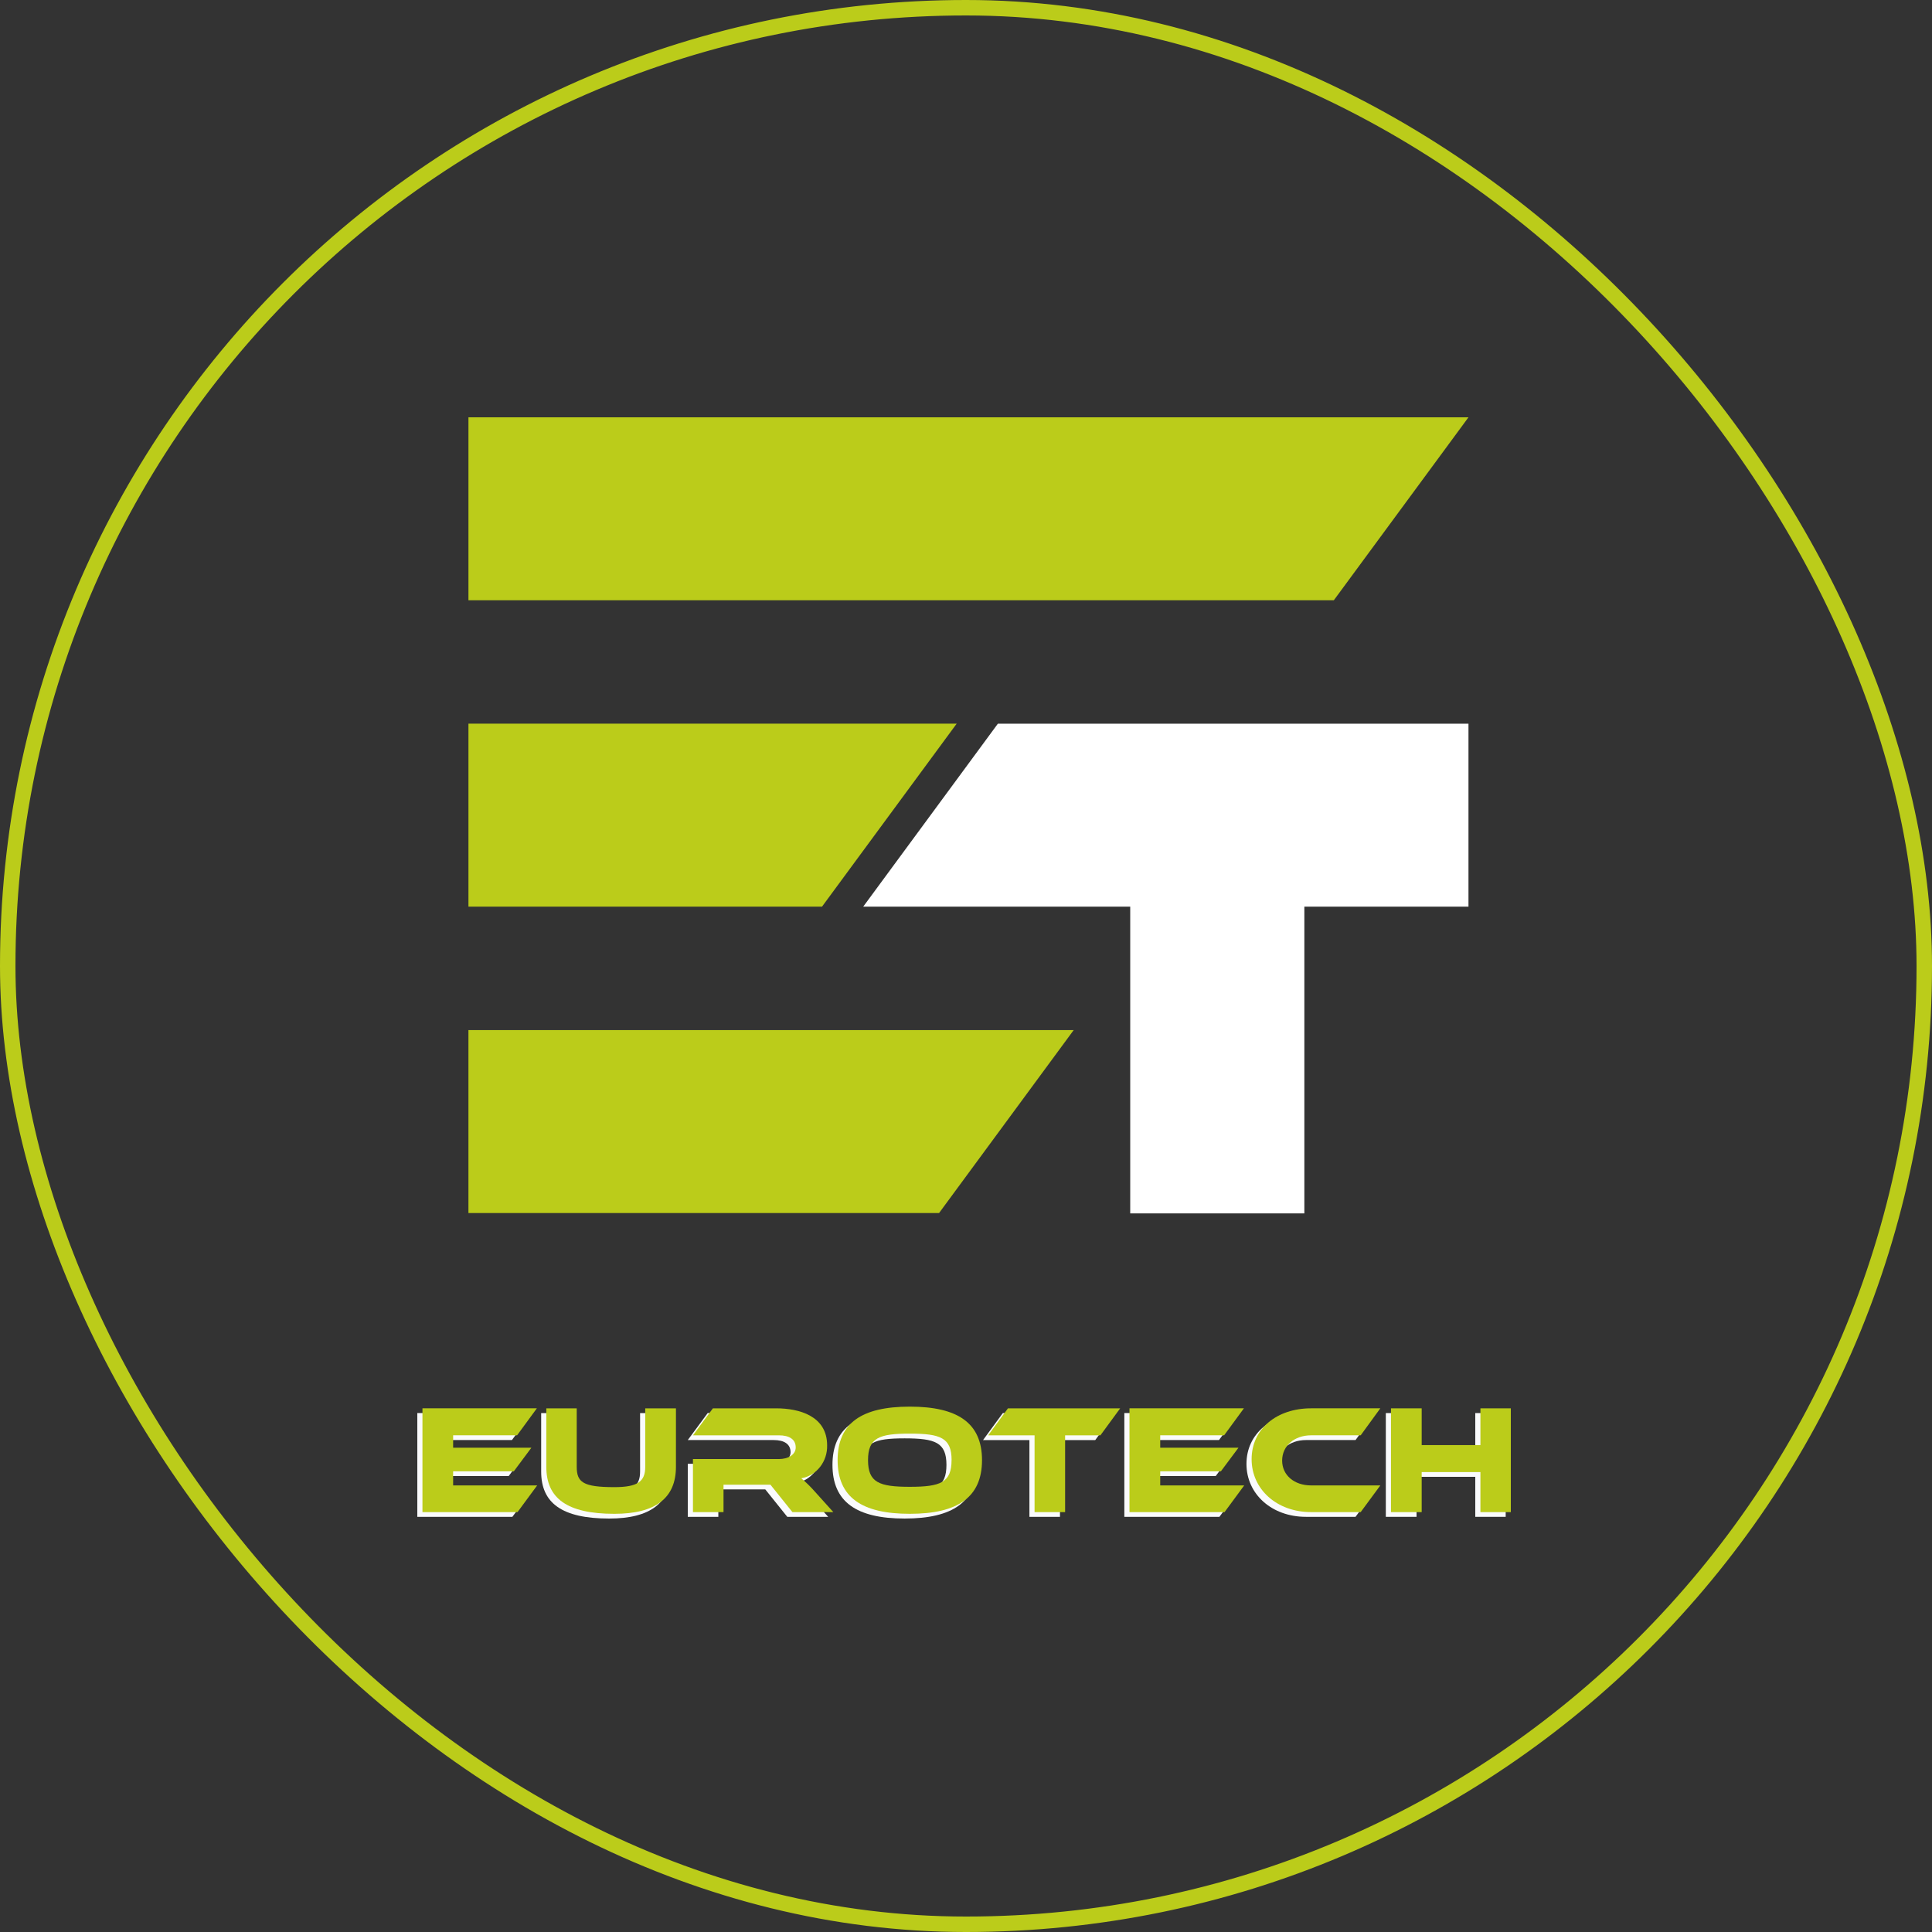 <svg width="500" height="500" viewBox="0 0 500 500" fill="none" xmlns="http://www.w3.org/2000/svg">
<rect x="0" y="0" width="500" height="500" fill="#333333" stroke="none"/>
<g clip-path="url(#clip0_202_2)">
<path d="M380.04 108L345.193 155.348H121.233V108H380.04Z" fill="#BBCC1A"/>
<path d="M212.739 234.636H121.233V187.286H247.586L212.739 234.636Z" fill="#BBCC1A"/>
<path d="M243.027 313.936H121.229V266.587H277.87L243.027 313.936Z" fill="#BBCC1A"/>
<path d="M258.247 187.294L223.399 234.642H292.501V314.023H337.566V234.636H380.04V187.288L258.247 187.294Z" fill="white"/>
<path d="M137.688 385.653L132.605 392.554H108V365.699H137.611L132.491 372.685H115.948V375.897H136.198L131.65 381.999H115.948V385.653H137.688Z" fill="#FAFBFC"/>
<path d="M173.602 380.836C173.602 388.945 168.291 393 157.669 393C145.365 393 140.054 388.946 140.054 380.836V365.701H147.925V380.836C147.925 384.809 149.53 386.095 157.669 386.095C163.744 386.095 165.654 384.61 165.654 380.836V365.701H173.602V380.836Z" fill="#FAFBFC"/>
<path d="M214.334 392.556H203.75L198.056 385.458H185.906V392.556H177.997V378.827H200.235C202.674 378.827 204.59 377.661 204.59 375.816C204.59 373.73 202.946 372.685 200.235 372.685H177.997L183.155 365.699H199.583C205.392 365.699 212.72 367.625 212.72 375.293C212.77 377.321 212.121 379.299 210.892 380.863C209.663 382.426 207.938 383.471 206.034 383.804C207.314 384.885 208.515 386.066 209.626 387.337L214.334 392.556Z" fill="#FAFBFC"/>
<path d="M252.811 379.109C252.811 388.703 246.544 392.998 234.126 392.998C221.67 392.998 215.442 388.703 215.442 379.109C215.442 369.514 221.67 365.259 234.126 365.259C246.544 365.259 252.811 369.514 252.811 379.109ZM244.94 379.109C244.94 373.328 242.074 372.245 234.126 372.245C226.178 372.245 223.312 373.33 223.312 379.109C223.312 384.888 226.178 386.01 234.126 386.01C242.074 386.01 244.94 384.888 244.94 379.109Z" fill="#FAFBFC"/>
<path d="M288.571 365.701L283.451 372.687H274.319V392.558H266.411V372.687H254.413L259.533 365.701H288.571Z" fill="#FAFBFC"/>
<path d="M320.667 385.653L315.585 392.554H290.979V365.699H320.59L315.47 372.685H298.925V375.897H319.176L314.629 381.999H298.925V385.653H320.667Z" fill="#FAFBFC"/>
<path d="M355.893 385.653L350.81 392.554H337.974C329.11 392.554 322.585 386.653 322.585 378.866C322.585 370.999 329.117 365.699 337.974 365.699H355.894L350.812 372.685H337.974C333.695 372.685 330.486 375.374 330.486 379.227C330.486 383.04 333.657 385.651 337.974 385.651L355.893 385.653Z" fill="#FAFBFC"/>
<path d="M389.671 392.556H381.8V382.199H366.599V392.556H358.651V365.701H366.599V375.215H381.8V365.701H389.671V392.556Z" fill="#FAFBFC"/>
<g opacity="0.999">
<g opacity="0.999">
<path d="M139.018 384.429L133.936 391.33H109.331V364.473H138.938L133.818 371.459H117.273V374.671H137.522L132.975 380.771H117.271V384.425L139.018 384.429Z" fill="#BBCC1A"/>
<path d="M174.933 379.612C174.933 387.721 169.622 391.776 158.999 391.776C146.696 391.776 141.387 387.722 141.387 379.612V364.477H149.258V379.612C149.258 383.587 150.862 384.871 159.001 384.871C165.076 384.871 166.987 383.386 166.987 379.612V364.477H174.935L174.933 379.612Z" fill="#BBCC1A"/>
<path d="M215.665 391.334H205.08L199.386 384.236H187.246V391.334H179.337V377.605H201.574C204.014 377.605 205.93 376.441 205.93 374.594C205.93 372.506 204.286 371.463 201.574 371.463H179.337L184.495 364.477H200.925C206.732 364.477 214.062 366.403 214.062 374.071C214.111 376.098 213.462 378.076 212.233 379.64C211.004 381.204 209.279 382.248 207.375 382.582C208.656 383.663 209.856 384.844 210.967 386.115L215.665 391.334Z" fill="#BBCC1A"/>
<path d="M254.143 377.885C254.143 387.479 247.877 391.774 235.458 391.774C223.003 391.774 216.774 387.477 216.774 377.885C216.774 368.292 223.003 364.035 235.458 364.035C247.875 364.035 254.143 368.29 254.143 377.885ZM246.272 377.885C246.272 372.103 243.406 371.021 235.458 371.021C227.51 371.021 224.645 372.105 224.645 377.885C224.645 383.664 227.51 384.786 235.458 384.786C243.406 384.786 246.261 383.666 246.261 377.885H246.272Z" fill="#BBCC1A"/>
<path d="M289.902 364.477L284.782 371.463H275.65V391.334H267.747V371.463H255.736L260.856 364.477H289.902Z" fill="#BBCC1A"/>
<path d="M321.997 384.429L316.915 391.33H292.309V364.473H321.922L316.802 371.459H300.263V374.671H320.513L315.965 380.771H300.263V384.425L321.997 384.429Z" fill="#BBCC1A"/>
<path d="M357.227 384.429L352.144 391.33H339.306C330.443 391.33 323.917 385.429 323.917 377.64C323.917 369.773 330.45 364.473 339.306 364.473H357.227L352.144 371.459H339.306C335.027 371.459 331.818 374.148 331.818 378.001C331.818 381.814 334.99 384.425 339.306 384.425L357.227 384.429Z" fill="#BBCC1A"/>
<path d="M391.002 391.334H383.131V380.976H367.93V391.334H359.982V364.477H367.93V373.99H383.131V364.477H391.002V391.334Z" fill="#BBCC1A"/>
</g>
</g>
</g>
<rect x="2" y="2" width="496" height="496" rx="248" stroke="#BBCC1A" stroke-width="4"/>
<defs>
<clipPath id="clip0_202_2">
<rect width="283" height="285" fill="white" transform="translate(108 108)"/>
</clipPath>
</defs>
</svg>